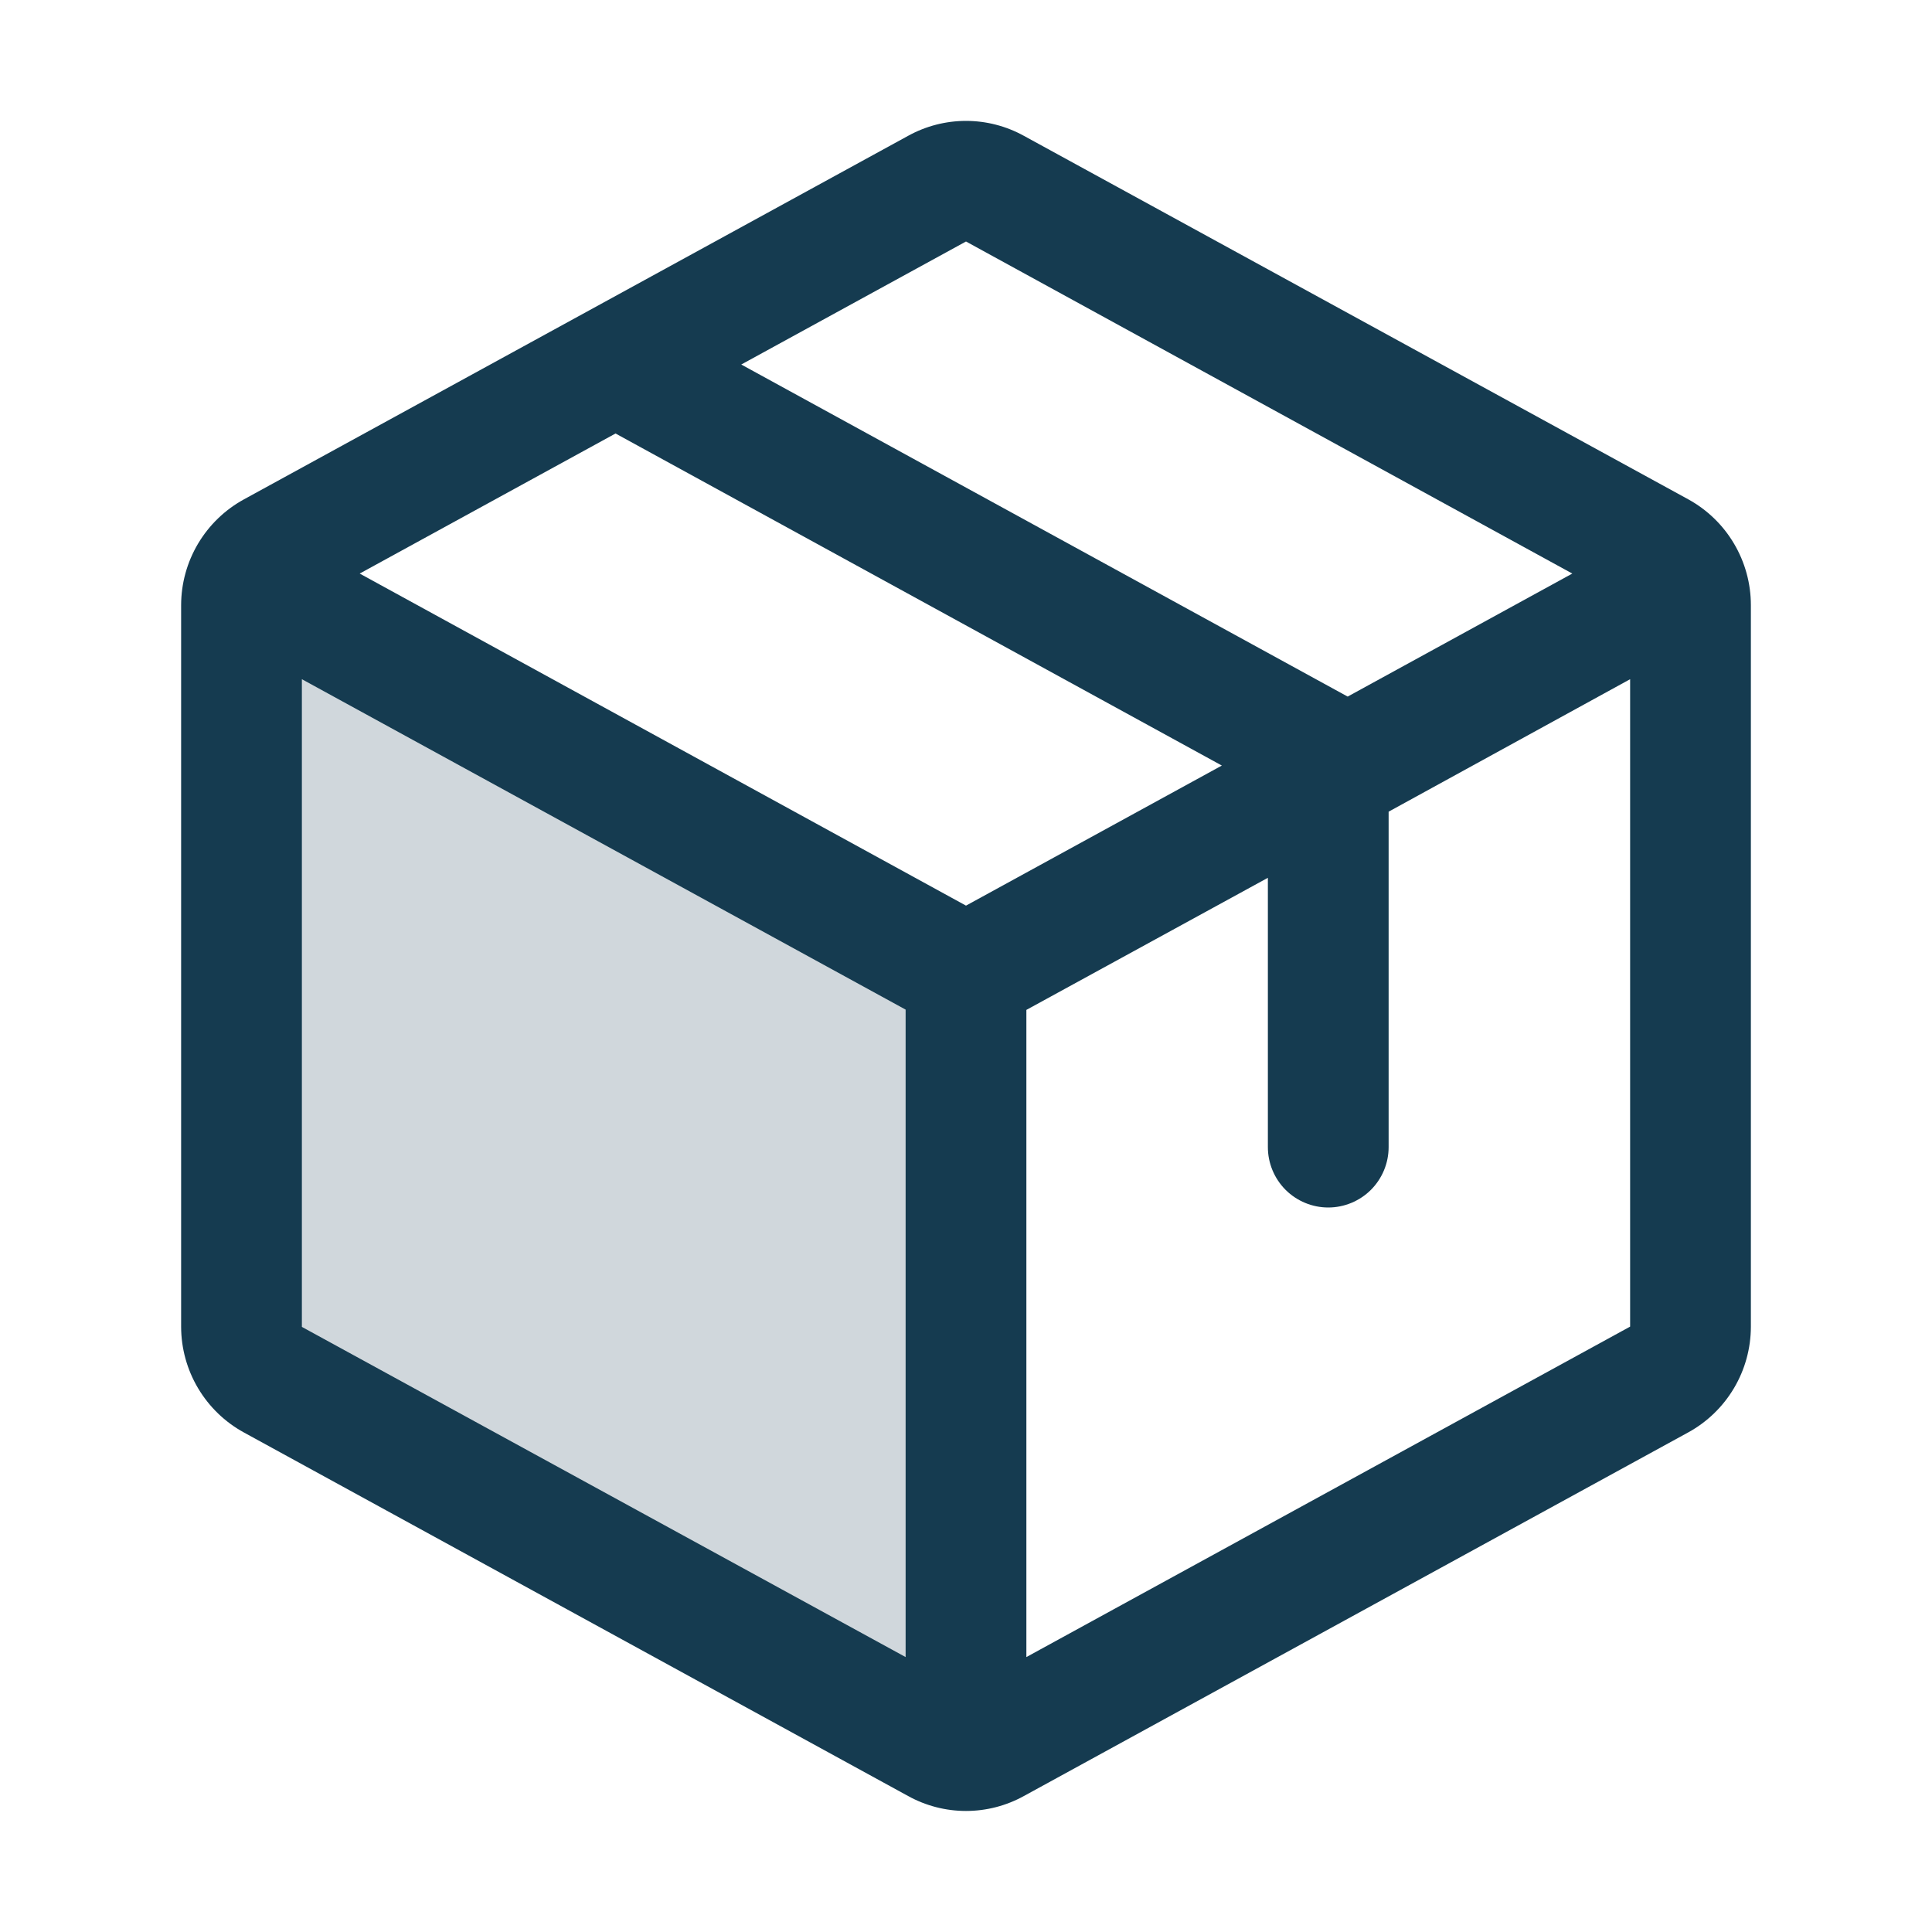 <svg width="40" height="40" viewBox="0 0 40 40" fill="none" xmlns="http://www.w3.org/2000/svg">
<path opacity="0.2" d="M20 20.17V36.25C19.79 36.249 19.584 36.195 19.4 36.094L5.65 28.566C5.454 28.458 5.29 28.3 5.175 28.108C5.061 27.915 5.001 27.696 5 27.472V12.528C5 12.353 5.038 12.18 5.109 12.02L20 20.17Z" fill="#153B50"/>
<path d="M34.95 10.336L21.2 2.813C20.833 2.61 20.42 2.503 20 2.503C19.58 2.503 19.167 2.61 18.8 2.813L5.05 10.339C4.657 10.554 4.33 10.87 4.101 11.255C3.872 11.64 3.751 12.079 3.75 12.527V27.47C3.751 27.918 3.872 28.357 4.101 28.742C4.33 29.127 4.657 29.443 5.05 29.658L18.8 37.184C19.167 37.387 19.58 37.494 20 37.494C20.42 37.494 20.833 37.387 21.2 37.184L34.95 29.658C35.343 29.443 35.67 29.127 35.899 28.742C36.128 28.357 36.249 27.918 36.25 27.47V12.528C36.25 12.08 36.129 11.64 35.9 11.254C35.672 10.868 35.343 10.551 34.95 10.336ZM20 5L32.553 11.875L27.902 14.422L15.347 7.547L20 5ZM20 18.75L7.447 11.875L12.744 8.975L25.297 15.85L20 18.75ZM6.25 14.062L18.75 20.903V34.308L6.25 27.472V14.062ZM33.75 27.466L21.25 34.308V20.909L26.25 18.174V23.75C26.25 24.081 26.382 24.399 26.616 24.634C26.851 24.868 27.169 25 27.5 25C27.831 25 28.149 24.868 28.384 24.634C28.618 24.399 28.75 24.081 28.75 23.75V16.805L33.75 14.062V27.464V27.466Z" fill="#153B50"/>
</svg>
